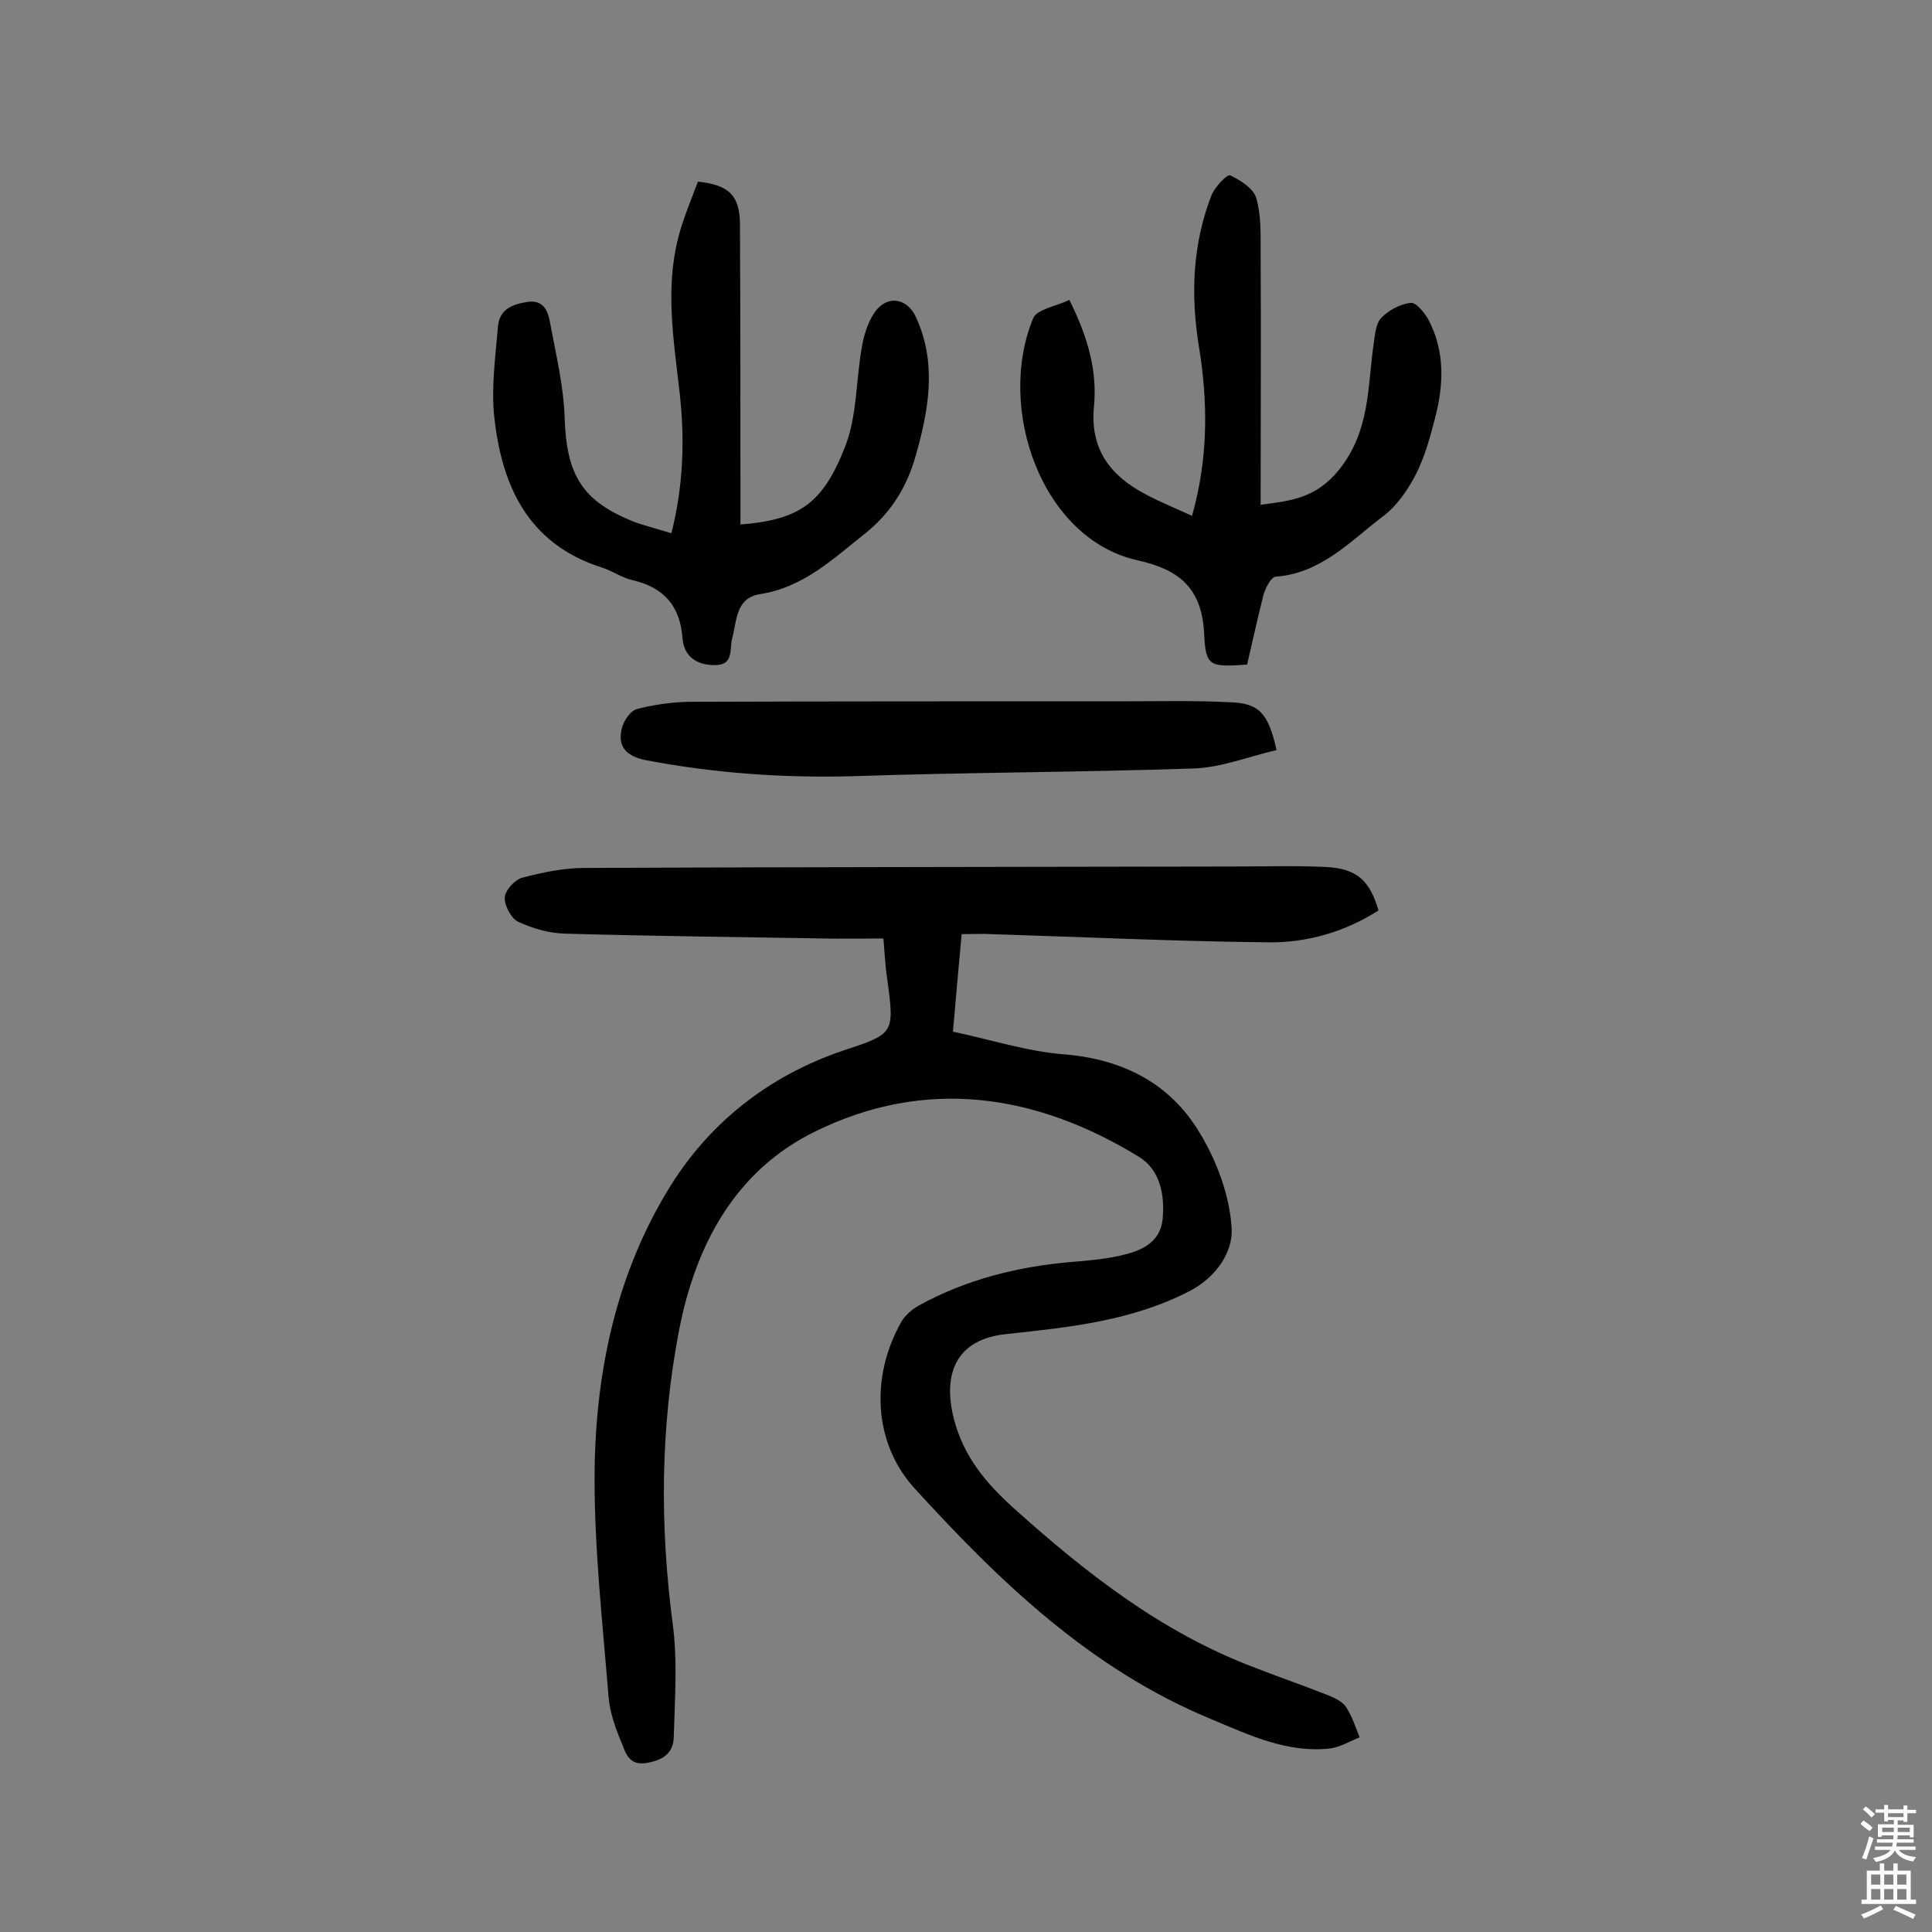 <svg enable-background="new 0 0 400 400" viewBox="0 0 400 400" xmlns="http://www.w3.org/2000/svg"><rect x="0" y="0" width="400" height="400" fill="#808080" stroke="none"/><g fill="#010102"><path d="m182.9 194.3c-4.5 0-8.5.1-12.5 0-17.9-.3-35.7-.5-53.5-1-3.3-.1-6.7-1.1-9.7-2.5-1.4-.7-2.8-3.4-2.7-5 .1-1.5 2.1-3.7 3.7-4.1 4.2-1.1 8.5-2 12.8-2 44.8-.2 89.7-.2 134.5-.3 6.3 0 12.7-.2 19 .1 6.4.3 9.1 2.8 10.9 9-6.9 4.4-14.7 6.7-22.8 6.6-19.1-.2-38.3-1.1-57.4-1.7-1.9-.1-3.8 0-6.1 0-.6 6.7-1.2 13-1.8 20.2 7.7 1.6 15.3 4.1 23.1 4.7 12.1 1 21.8 6 27.9 16.1 3.6 5.9 6.3 13.1 6.7 19.9.3 4.8-3.1 10.1-8.7 13-12 6.2-24.9 7.5-37.9 8.9-10.1 1-13.4 7.8-10.9 17.6 2 7.7 6.5 13.1 12.1 18.2 14.9 13.4 30.5 25.7 49.5 33 5.1 2 10.3 3.8 15.4 5.8 1.5.6 3.2 1.3 4.1 2.5 1.3 1.9 2 4.2 2.9 6.4-2 .8-4 2-6.1 2.3-8.9 1-16.8-2.8-24.7-6.1-24.9-10.3-43.7-28.4-61.3-47.7-8.6-9.4-9.2-23.2-2.8-34.5.8-1.4 2.3-2.7 3.8-3.5 9.7-5.3 20.1-7.9 31.1-8.9 3.7-.3 7.5-.6 11.1-1.5 3.9-.9 7.6-2.7 8.1-7.3.5-5.1-.5-10.3-4.9-13-21.4-13.1-44.2-16.5-67.1-5.2-16.5 8.1-24.7 23.5-28.1 41.1-3.9 20.2-4 40.5-1.3 61 1 7.6.4 15.5.2 23.2-.1 3.4-2.2 4.8-5.6 5.4-3.6.6-4.3-1.9-5.1-3.9-1.3-3.1-2.5-6.4-2.8-9.7-1.2-15-2.9-30.1-2.9-45.1 0-21 4.1-41.5 15-59.6 8.3-13.9 20.8-23.9 36.5-29.2 10.6-3.5 10.6-3.5 9.1-14.8-.4-2.4-.5-5-.8-8.4z"/><path d="m139 110.4c2.5-9.8 2.8-19.5 1.7-29.2-1.2-10.6-3-21.3-.3-31.9 1-4 2.7-7.9 4.1-11.7 6.4.7 8.6 2.8 8.7 8.7.1 18.8.1 37.7.1 56.5v5.8c12.3-1 17.1-4.4 21.7-16.2 2.5-6.4 2.2-13.9 3.5-20.9.5-2.7 1.5-5.7 3.2-7.6 2.7-2.9 6.4-1.8 8 1.9 4.3 9.5 2.6 19-.1 28.5-1.8 6.4-5 11.7-10.3 16-6.7 5.3-12.9 11.3-21.9 12.7-5.1.8-4.8 5.4-5.8 9.1-.6 2.3.4 5.7-3.7 5.6-3.7 0-6.3-1.8-6.6-5.6-.5-6.7-3.9-10.5-10.4-12-2.2-.5-4.1-1.9-6.3-2.6-15.4-4.9-20.8-17.1-22.3-31.5-.6-6 .3-12.3.8-18.4.3-3.6 3-4.6 6.1-5.1 3.4-.5 4.3 2 4.7 4.4 1.2 6.5 2.8 13 3 19.6.4 12 3.7 17.4 14.8 21.7 2.4.8 4.7 1.4 7.3 2.2z"/><path d="m258.2 137.6c-7.7.5-8.6.5-8.9-6.5-.5-9.5-5.3-13.2-13.8-15.1-19.8-4.4-29.3-31.4-21.6-50.1.8-1.9 4.8-2.5 7.5-3.8 3.8 7.6 5.8 14.6 5.1 22-.9 9 3.5 14.5 10.8 18.3 3 1.6 6 2.8 9.5 4.4 3.4-12.1 3.3-23.6 1.4-35.2-1.7-10.6-1.3-21 2.6-31.1.7-1.8 3.3-4.5 3.9-4.2 2.1 1 4.8 2.7 5.4 4.7 1 3.5.9 7.3.9 11 .1 17.3 0 34.7 0 52.5 6.2-.8 11.4-1.3 16.2-7.2 6.5-8.1 5.9-17.1 7.2-26.1.3-1.9.4-4.2 1.6-5.4 1.5-1.6 4-2.9 6.1-3.1 1.1-.1 2.9 2.1 3.7 3.6 3.4 6.5 3.1 13.5 1.3 20.3-1 3.9-2.1 7.9-3.9 11.5-1.7 3.3-4 6.7-7 8.9-6.7 5.1-12.7 11.7-22.1 12.4-1 .1-2.2 2.5-2.6 4.1-1.2 4.8-2.2 9.4-3.3 14.1z"/><path d="m264.3 155.3c-5.7 1.3-11.4 3.6-17.1 3.8-23.5.8-47 .8-70.5 1.6-14.5.4-28.7-.6-42.9-3.3-4.1-.8-6.1-2.8-5-6.8.4-1.5 1.8-3.5 3.1-3.8 3.4-.9 7-1.4 10.5-1.5 29.9-.1 59.8-.1 89.6-.1 7.6 0 15.2-.2 22.8.2 5.9.2 7.8 2.3 9.5 9.9z"/></g><path d="m385.2 377.6.6-.7c.6.4 1.3.9 1.9 1.5l-.6.7c-.8-.5-1.4-1-1.9-1.5zm.3 7.1c.6-1.4 1.1-2.9 1.5-4.5.3.1.6.3.9.4-.5 1.4-1 2.9-1.5 4.4zm.2-10.1.6-.6c.7.5 1.3 1.1 1.9 1.6l-.7.7c-.6-.6-1.2-1.2-1.8-1.7zm8.4-.8h.8v.9h1.8v.7h-1.8v1.8h-.8v-.3h-1.2v.9h3.3v2.6h-.8v-.4h-2.5c0 .3 0 .6-.1.8h3.4v.7h-3.5c0 .3-.1.6-.1.8h4v.7h-3.5c.7.9 1.9 1.3 3.6 1.5-.2.2-.4.5-.6.9-1.9-.3-3.2-1.1-3.8-2.3-.5 1.1-1.8 2-3.9 2.4-.2-.3-.4-.5-.6-.8 1.9-.4 3.1-.9 3.6-1.7h-3.2v-.7h3.5c.1-.2.1-.5.2-.8h-3.3v-.7h3.4c0-.2 0-.5 0-.8h-2.4v.3h-.8v-2.6h3.3v-.9h-1.2v.3h-.8v-1.8h-1.8v-.7h1.8v-.9h.8v.9h3.2zm-4.4 5.5h2.4c0-.3 0-.6 0-.9h-2.4zm1.2-3.1h3.2v-.8h-3.2zm4.4 2.2h-2.4v.9h2.5v-.9z" fill="#fcfbfa"/><path d="m389.2 385.8h.9v1.5h1.9v-1.5h.9v1.5h2.7v6h1.1v.9h-11.3v-.9h1.1v-6h2.7zm.2 8.7.5.8c-1.2.6-2.5 1.3-4 1.9-.2-.3-.3-.6-.6-.8 1.6-.6 3-1.3 4.1-1.9zm-2-4.3h1.9v-2.1h-1.9zm0 3.1h1.9v-2.2h-1.9zm2.7-3.1h1.9v-2.1h-1.9zm0 3.1h1.9v-2.2h-1.9zm2.4 1.3c1.4.6 2.7 1.2 4.1 1.8l-.5.9c-1.5-.7-2.8-1.4-4.1-1.9zm2.2-6.5h-1.9v2.1h1.9zm-1.9 5.2h1.9v-2.2h-1.9z" fill="#fcfbfa"/></svg>